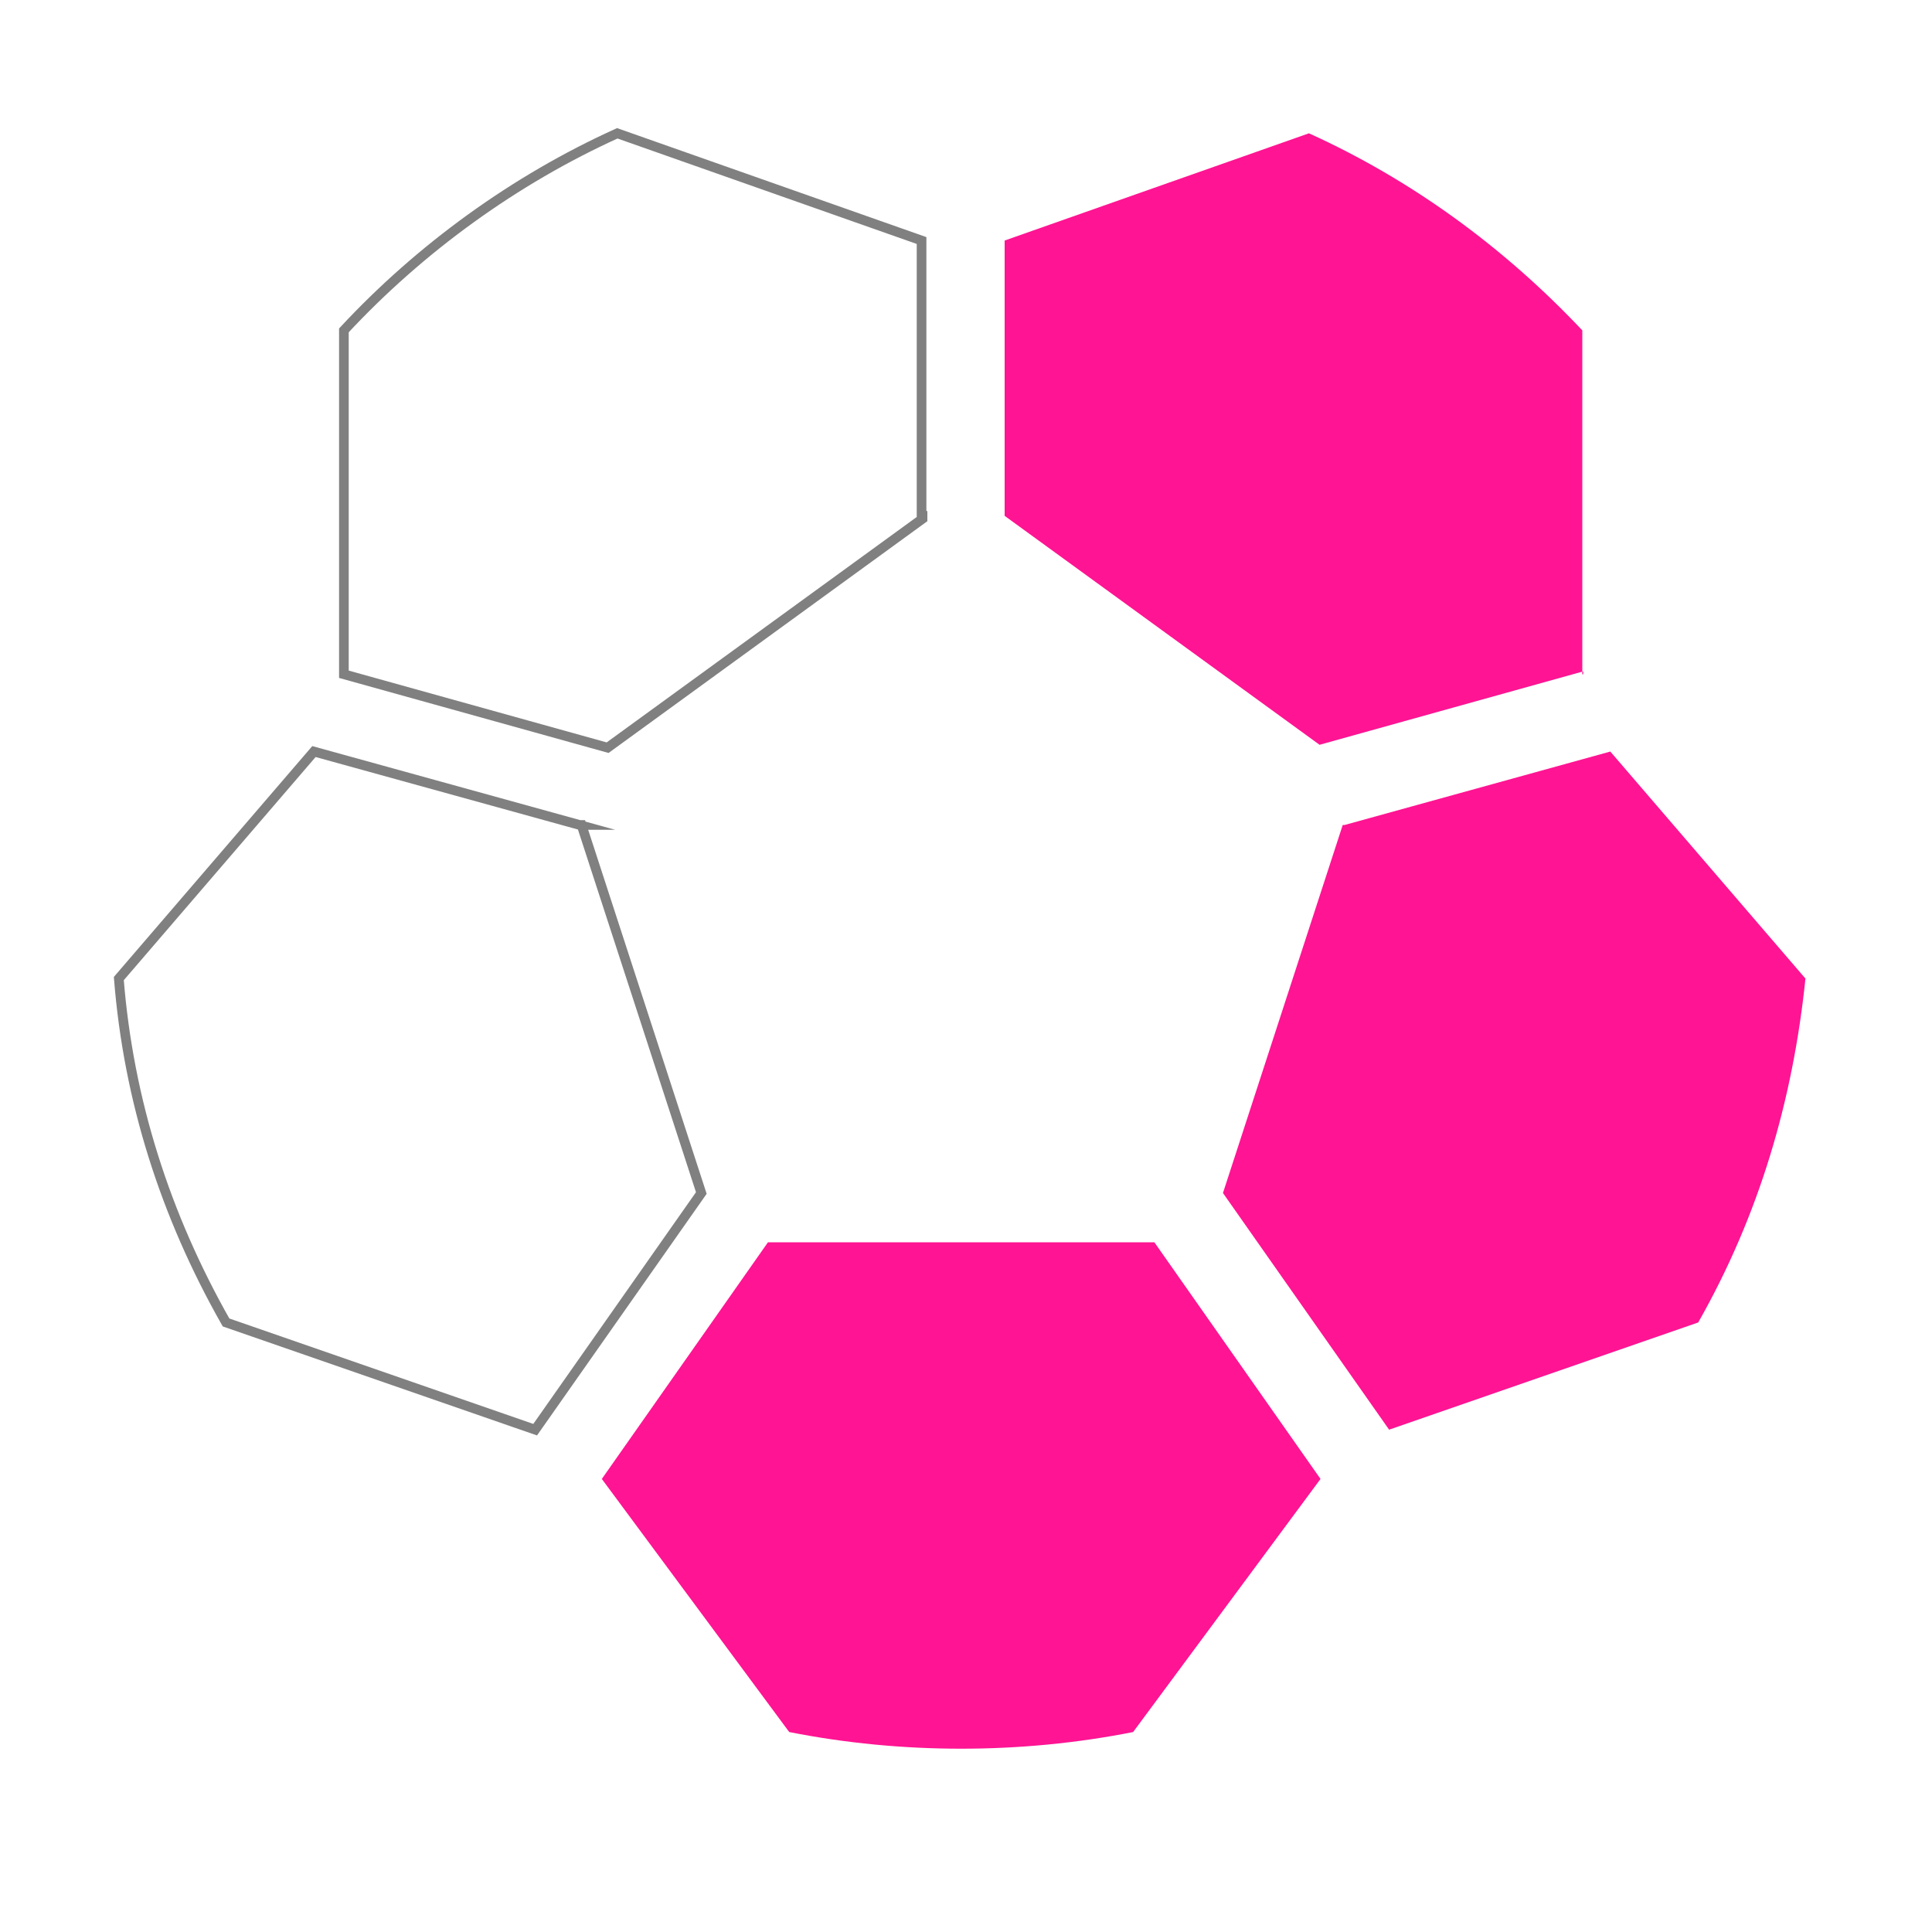 <svg xmlns="http://www.w3.org/2000/svg" id="Capa_1" data-name="Capa 1" version="1.1" viewBox="0 0 200 200"><defs><style> .cls-1 { fill: none; stroke: gray; stroke-miterlimit: 10; } .cls-2 { fill: #ff1493; stroke-width: 0px; } </style></defs><path class="cls-2" d="M139,85.4l-12.4,38.1,17.2,24.5,32-11.1c6.3-11.1,9.8-23,11.1-35.6l-20.2-23.5-27.5,7.6h-.3Z"></path><path class="cls-2" d="M163.8,69.8v-35.6c-8.1-8.6-17.7-15.6-28.3-20.4l-31.5,11.1v28.5l32.6,23.7,27.3-7.6v.3Z"></path><path class="cls-2" d="M79.5,128.6l-17.2,24.5,19.4,26.2c11.6,2.3,24,2.3,35.6,0l19.4-26.2-17.2-24.5s-40.1,0-40.1,0Z"></path><path class="cls-1" d="M95.4,53.4v-28.5l-31.5-11.1c-10.6,4.8-20.4,11.9-28.3,20.4v35.6l27.3,7.6,32.6-23.7v-.3Z"></path><path class="cls-1" d="M60,85.4l-27.5-7.6-20.2,23.5c1,12.6,4.8,24.5,11.1,35.6l32,11.1,17.2-24.5-12.4-38.1h-.3Z"></path></svg>